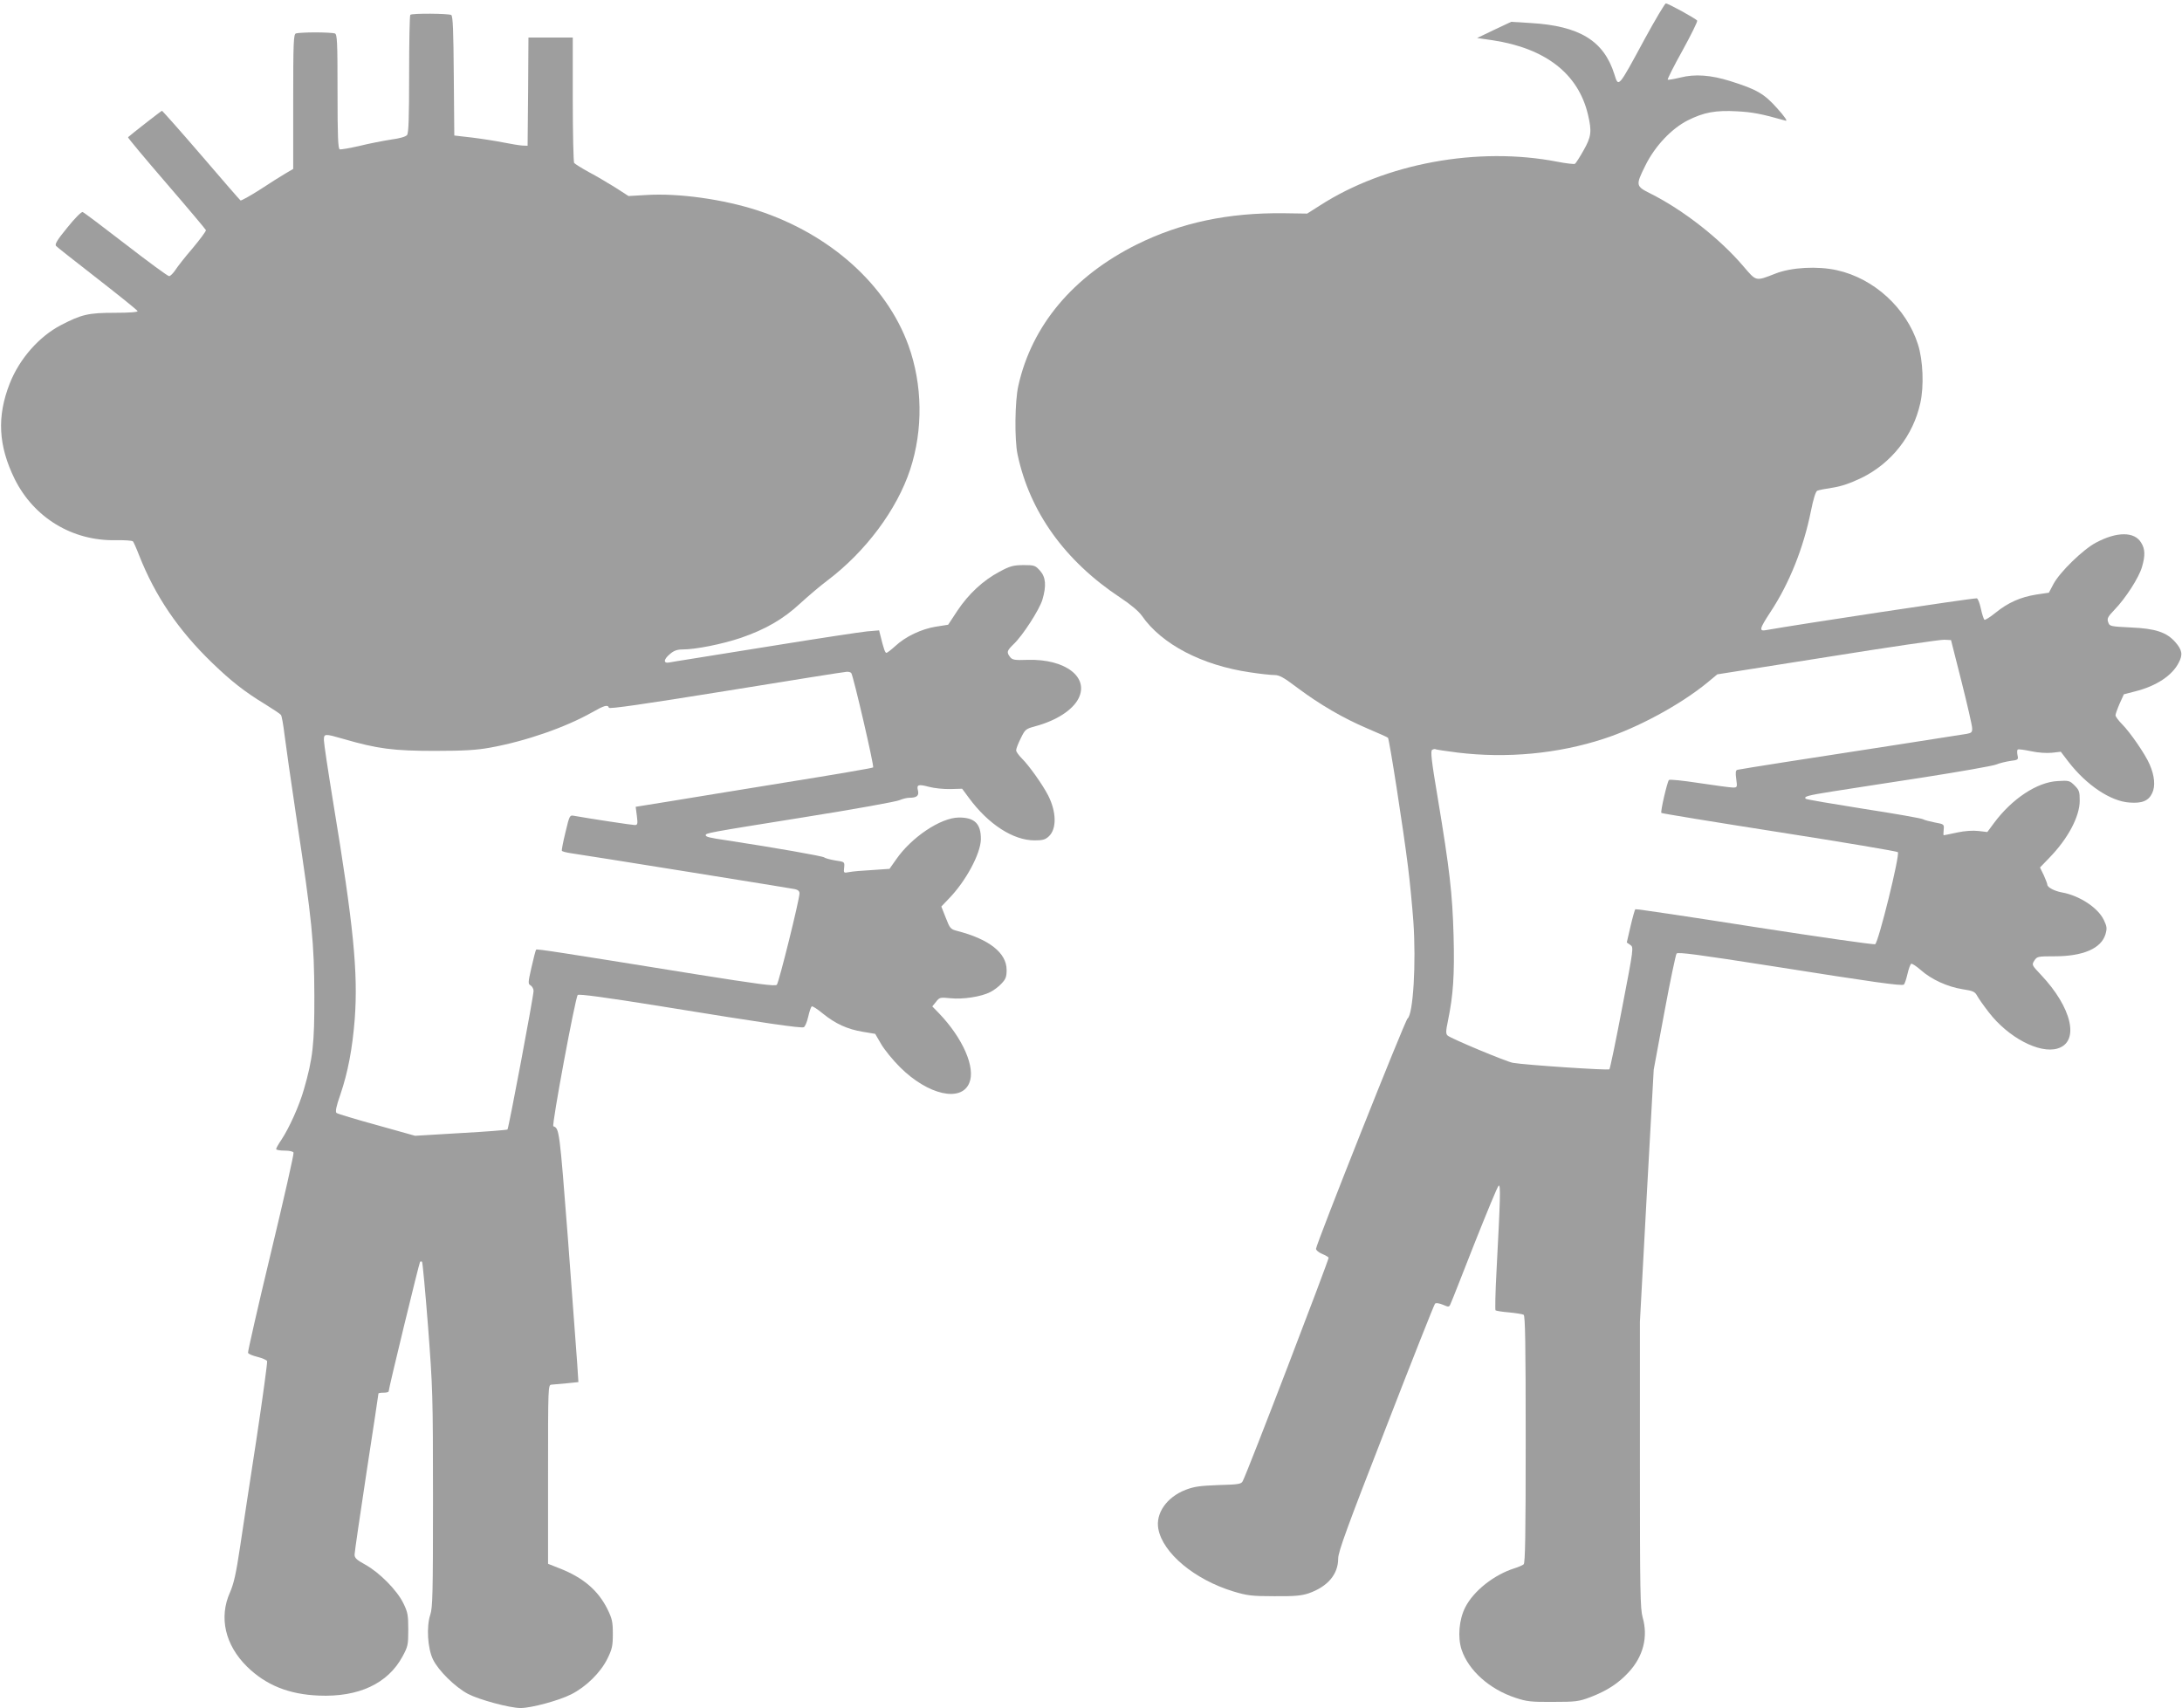 <?xml version="1.0" standalone="no"?>
<!DOCTYPE svg PUBLIC "-//W3C//DTD SVG 20010904//EN"
 "http://www.w3.org/TR/2001/REC-SVG-20010904/DTD/svg10.dtd">
<svg version="1.0" xmlns="http://www.w3.org/2000/svg"
 width="1280pt" height="1002pt" viewBox="0 0 1280 1002"
 preserveAspectRatio="xMidYMid meet">
<g transform="translate(0,1002) scale(0.1,-0.1)"
fill="#9e9e9e" stroke="none">
<path d="M9649 9793 c-158 -292 -154 -288 -179 -208 -62 196 -204 283 -491
300 l-114 7 -100 -47 -100 -48 90 -13 c311 -47 503 -196 560 -435 24 -101 20
-131 -26 -212 -22 -39 -45 -75 -50 -78 -5 -3 -51 2 -102 12 -467 91 -1011 -9
-1395 -257 l-74 -47 -136 2 c-326 4 -605 -55 -863 -183 -374 -186 -616 -475
-695 -828 -21 -90 -23 -318 -5 -403 71 -338 278 -626 603 -841 62 -41 108 -80
127 -107 115 -166 352 -290 633 -331 58 -9 122 -16 143 -16 30 0 54 -13 136
-75 131 -98 268 -178 409 -238 63 -27 118 -51 122 -55 8 -8 90 -534 117 -752
11 -85 25 -231 32 -325 17 -245 -1 -546 -34 -570 -15 -11 -537 -1325 -537
-1351 0 -8 15 -21 34 -29 19 -8 37 -18 40 -23 4 -7 -477 -1262 -504 -1311 -8
-17 -25 -20 -142 -23 -109 -4 -144 -9 -193 -28 -111 -43 -177 -138 -160 -229
26 -142 213 -298 440 -367 80 -24 106 -28 240 -28 120 -1 160 3 202 17 111 39
173 111 173 204 0 39 53 185 280 767 153 395 283 723 288 728 6 6 24 3 46 -6
35 -15 37 -15 46 7 6 12 68 170 139 351 72 181 135 334 142 340 13 12 10 -78
-12 -496 -7 -126 -9 -231 -6 -235 4 -3 40 -9 79 -12 40 -4 79 -10 86 -14 9 -6
12 -164 12 -731 0 -567 -3 -726 -12 -733 -7 -6 -31 -16 -53 -23 -121 -38 -241
-133 -290 -230 -36 -71 -45 -175 -21 -248 41 -122 164 -232 316 -282 66 -22
92 -25 220 -24 134 0 151 2 220 28 96 37 163 80 223 145 87 93 116 209 83 323
-14 50 -16 151 -16 895 l0 838 40 740 41 740 62 334 c34 184 67 340 72 347 8
10 121 -5 575 -76 582 -92 744 -115 758 -106 5 3 14 30 21 60 7 31 17 58 22
62 5 3 31 -14 57 -37 62 -55 156 -98 244 -112 63 -10 73 -14 87 -40 9 -16 39
-59 68 -96 113 -147 297 -244 403 -212 131 39 85 240 -98 433 -54 57 -54 58
-38 83 16 24 20 25 119 25 167 0 273 46 298 129 10 35 9 45 -10 85 -35 72
-144 143 -247 161 -43 8 -84 30 -84 45 0 6 -10 31 -21 56 l-22 45 55 57 c109
112 178 242 178 335 0 52 -3 62 -30 89 -29 29 -34 30 -99 26 -121 -6 -268
-104 -373 -245 l-40 -54 -51 6 c-33 4 -80 1 -127 -9 -41 -9 -76 -16 -78 -16
-2 0 -2 15 0 33 3 32 2 32 -52 42 -30 6 -61 14 -69 19 -8 5 -165 33 -348 61
-183 29 -336 55 -340 59 -14 13 12 20 150 42 78 12 320 50 537 83 217 34 411
68 430 76 19 8 57 17 83 21 46 6 48 7 42 34 -3 16 -3 30 2 33 4 3 40 -2 78
-10 41 -9 91 -12 122 -9 l52 6 45 -59 c106 -137 246 -231 357 -239 75 -6 113
10 134 55 20 41 14 103 -15 169 -25 59 -115 189 -161 235 -21 21 -39 45 -39
53 0 7 11 38 24 68 l25 55 66 17 c124 31 218 93 256 169 25 47 20 74 -21 121
-51 57 -116 79 -260 85 -122 6 -125 7 -133 31 -8 22 -2 32 38 74 64 66 142
187 160 249 20 68 19 106 -5 144 -39 65 -142 65 -264 0 -75 -39 -213 -173
-250 -243 l-27 -51 -74 -11 c-93 -15 -165 -47 -238 -106 -32 -26 -61 -44 -66
-42 -4 3 -14 33 -21 66 -7 33 -18 60 -24 60 -38 0 -1048 -153 -1233 -186 -46
-9 -43 5 23 106 111 168 194 377 237 591 14 71 28 115 37 120 8 4 49 12 90 18
52 8 104 26 169 57 176 86 304 248 346 440 22 98 16 251 -14 344 -68 213 -258
387 -476 435 -113 25 -266 17 -360 -20 -118 -46 -111 -47 -189 44 -138 162
-352 329 -543 425 -88 44 -89 48 -31 165 56 114 154 217 249 265 94 47 162 60
289 53 91 -5 140 -14 285 -55 13 -4 -5 23 -50 73 -77 86 -119 110 -274 159
-115 36 -208 43 -294 21 -38 -9 -71 -15 -74 -12 -2 3 36 80 87 171 50 91 89
170 86 175 -8 12 -170 101 -184 101 -5 0 -61 -93 -123 -207z m1858 -3773 c34
-135 62 -257 62 -272 1 -23 -4 -28 -31 -33 -44 -7 -734 -115 -1068 -166 -146
-23 -271 -43 -278 -45 -11 -3 -12 -16 -7 -54 7 -49 6 -50 -20 -50 -14 0 -103
12 -196 26 -98 15 -174 23 -179 18 -10 -12 -51 -187 -44 -193 2 -3 314 -54
691 -113 378 -59 691 -112 696 -117 14 -14 -114 -531 -133 -540 -8 -4 -327 42
-708 101 -382 60 -696 107 -699 104 -3 -3 -16 -48 -28 -100 l-22 -95 20 -14
c21 -14 21 -15 -47 -368 -37 -195 -71 -358 -75 -362 -7 -7 -491 25 -566 38
-37 6 -365 143 -383 160 -11 10 -11 25 2 87 31 150 39 268 33 498 -7 250 -23
388 -93 809 -37 219 -43 275 -33 282 7 4 16 6 20 4 3 -3 62 -11 130 -20 288
-35 588 -7 857 81 200 65 448 199 607 329 l59 49 646 102 c355 57 663 102 685
101 l40 -2 62 -245z"/>
<path d="M2407 9933 c-4 -3 -7 -160 -7 -348 0 -258 -3 -345 -12 -357 -8 -10
-43 -20 -95 -27 -45 -7 -128 -23 -184 -37 -57 -13 -109 -22 -116 -20 -10 4
-13 74 -13 340 0 295 -2 335 -16 340 -9 3 -60 6 -114 6 -54 0 -105 -3 -114 -6
-14 -5 -16 -50 -16 -400 l0 -395 -46 -27 c-25 -15 -93 -57 -150 -95 -58 -37
-109 -65 -113 -63 -4 3 -108 122 -231 266 -123 143 -227 260 -230 260 -4 0
-183 -140 -199 -155 -2 -3 99 -124 225 -270 126 -146 230 -270 232 -275 2 -5
-33 -52 -77 -105 -45 -52 -91 -111 -103 -130 -13 -19 -29 -35 -36 -35 -8 0
-122 84 -254 186 -132 102 -246 188 -253 190 -7 3 -47 -37 -90 -91 -61 -74
-75 -99 -66 -108 6 -7 116 -93 243 -192 127 -99 233 -184 235 -190 2 -6 -47
-10 -134 -10 -153 0 -194 -9 -315 -72 -129 -67 -244 -198 -301 -343 -76 -194
-67 -364 29 -560 113 -227 338 -364 592 -359 51 1 97 -2 102 -7 4 -5 20 -40
35 -79 95 -242 231 -442 431 -635 111 -107 190 -169 312 -243 45 -28 86 -55
90 -61 5 -6 14 -58 21 -116 7 -58 39 -280 71 -495 91 -598 103 -724 104 -1035
1 -285 -9 -370 -61 -550 -27 -96 -87 -228 -132 -296 -17 -25 -31 -49 -31 -55
0 -5 22 -9 49 -9 30 0 51 -5 53 -12 3 -7 -57 -272 -133 -588 -76 -316 -136
-580 -134 -586 2 -7 27 -17 55 -24 28 -7 54 -18 57 -25 2 -8 -25 -208 -61
-447 -37 -238 -80 -525 -97 -638 -24 -161 -37 -219 -60 -272 -66 -147 -28
-309 100 -435 111 -109 246 -163 421 -170 233 -10 405 70 491 229 32 59 34 69
34 158 0 85 -3 102 -29 155 -37 76 -140 180 -223 226 -51 28 -63 39 -63 59 0
14 32 231 70 482 39 252 70 460 70 463 0 3 14 5 30 5 17 0 30 3 30 8 0 17 179
754 184 759 3 4 9 4 12 0 3 -3 19 -173 35 -379 27 -357 29 -401 29 -1009 0
-557 -2 -641 -16 -682 -23 -69 -16 -196 16 -262 32 -66 130 -162 205 -202 67
-35 246 -83 309 -83 63 0 225 44 296 80 88 44 173 128 213 209 28 57 32 76 32
146 0 70 -4 89 -32 146 -55 110 -143 185 -282 239 l-66 26 0 524 c0 518 0 525
20 527 11 1 51 5 89 8 l69 7 -7 109 c-4 60 -29 393 -55 740 -49 633 -50 639
-85 652 -11 4 129 756 143 770 7 7 164 -14 493 -67 609 -99 816 -129 833 -122
7 2 19 30 26 61 7 31 16 58 21 61 4 3 34 -16 65 -42 74 -60 144 -92 235 -107
l72 -12 35 -60 c19 -33 69 -94 111 -136 164 -163 359 -207 406 -92 38 89 -37
262 -178 409 l-39 40 22 27 c20 26 24 27 84 21 73 -8 182 9 234 36 20 10 50
32 66 50 25 26 30 40 30 80 0 100 -103 181 -291 229 -38 10 -42 15 -66 77
l-26 66 45 47 c99 102 185 262 187 347 1 92 -37 129 -130 128 -106 -1 -278
-116 -368 -247 l-38 -54 -101 -7 c-56 -3 -117 -8 -135 -12 -33 -6 -34 -6 -30
27 3 33 3 33 -51 41 -30 5 -60 13 -66 18 -9 8 -289 57 -570 100 -104 15 -125
21 -125 30 0 13 3 14 572 105 296 47 550 93 565 101 16 7 42 14 58 14 43 0 57
12 50 42 -9 35 1 39 65 22 30 -8 86 -14 125 -13 l69 2 40 -54 c114 -155 260
-249 385 -249 47 0 63 4 84 24 46 43 45 142 -4 239 -32 63 -114 178 -154 217
-19 19 -35 41 -34 49 0 9 12 40 27 70 26 53 29 55 87 71 122 33 216 94 251
161 65 126 -76 234 -296 228 -79 -3 -92 0 -105 17 -21 28 -19 36 21 75 54 51
151 202 169 261 24 82 20 132 -14 170 -28 31 -33 33 -98 33 -59 -1 -77 -5
-140 -39 -96 -51 -181 -130 -247 -229 l-54 -82 -71 -11 c-86 -14 -179 -58
-239 -114 -24 -22 -48 -40 -52 -40 -8 0 -16 23 -36 104 l-7 28 -71 -6 c-39 -4
-278 -40 -531 -81 -253 -41 -491 -79 -530 -85 -38 -6 -82 -13 -97 -16 -38 -8
-37 17 3 50 22 19 42 26 72 26 79 0 232 31 343 68 145 50 249 110 348 202 45
41 116 102 159 134 225 170 408 415 486 651 77 234 73 499 -10 729 -129 356
-459 652 -883 791 -202 66 -465 103 -655 91 l-104 -6 -76 49 c-42 26 -112 68
-156 91 -44 24 -83 49 -87 54 -4 6 -8 174 -8 374 l0 362 -130 0 -130 0 -2
-317 -3 -318 -30 1 c-16 1 -67 9 -111 18 -45 9 -128 22 -185 29 l-104 12 -3
349 c-2 265 -5 352 -15 358 -15 9 -231 11 -240 1z m2587 -3862 c13 -21 135
-546 128 -553 -4 -4 -232 -43 -507 -87 -275 -45 -587 -95 -693 -113 l-193 -31
7 -54 c6 -48 4 -53 -13 -53 -15 0 -260 37 -355 54 -26 5 -27 4 -51 -97 -14
-56 -23 -105 -21 -108 2 -4 25 -10 51 -14 86 -12 1287 -205 1316 -211 18 -4
27 -12 27 -25 0 -36 -121 -524 -133 -536 -10 -10 -112 4 -477 62 -813 131
-929 149 -935 144 -3 -3 -15 -50 -27 -103 -21 -92 -21 -98 -5 -107 9 -6 17
-20 17 -32 0 -31 -146 -806 -153 -813 -3 -3 -126 -13 -274 -21 l-268 -16 -225
63 c-124 34 -230 66 -236 71 -8 7 -2 38 23 109 44 130 70 266 84 442 20 274
-7 548 -126 1268 -30 184 -55 350 -55 368 0 39 4 39 115 7 200 -58 293 -70
535 -70 174 0 248 5 325 19 210 38 442 119 598 207 72 41 93 47 99 27 3 -8
199 20 689 99 376 61 694 112 706 112 12 1 24 -3 27 -8z"/>
</g>
</svg>
